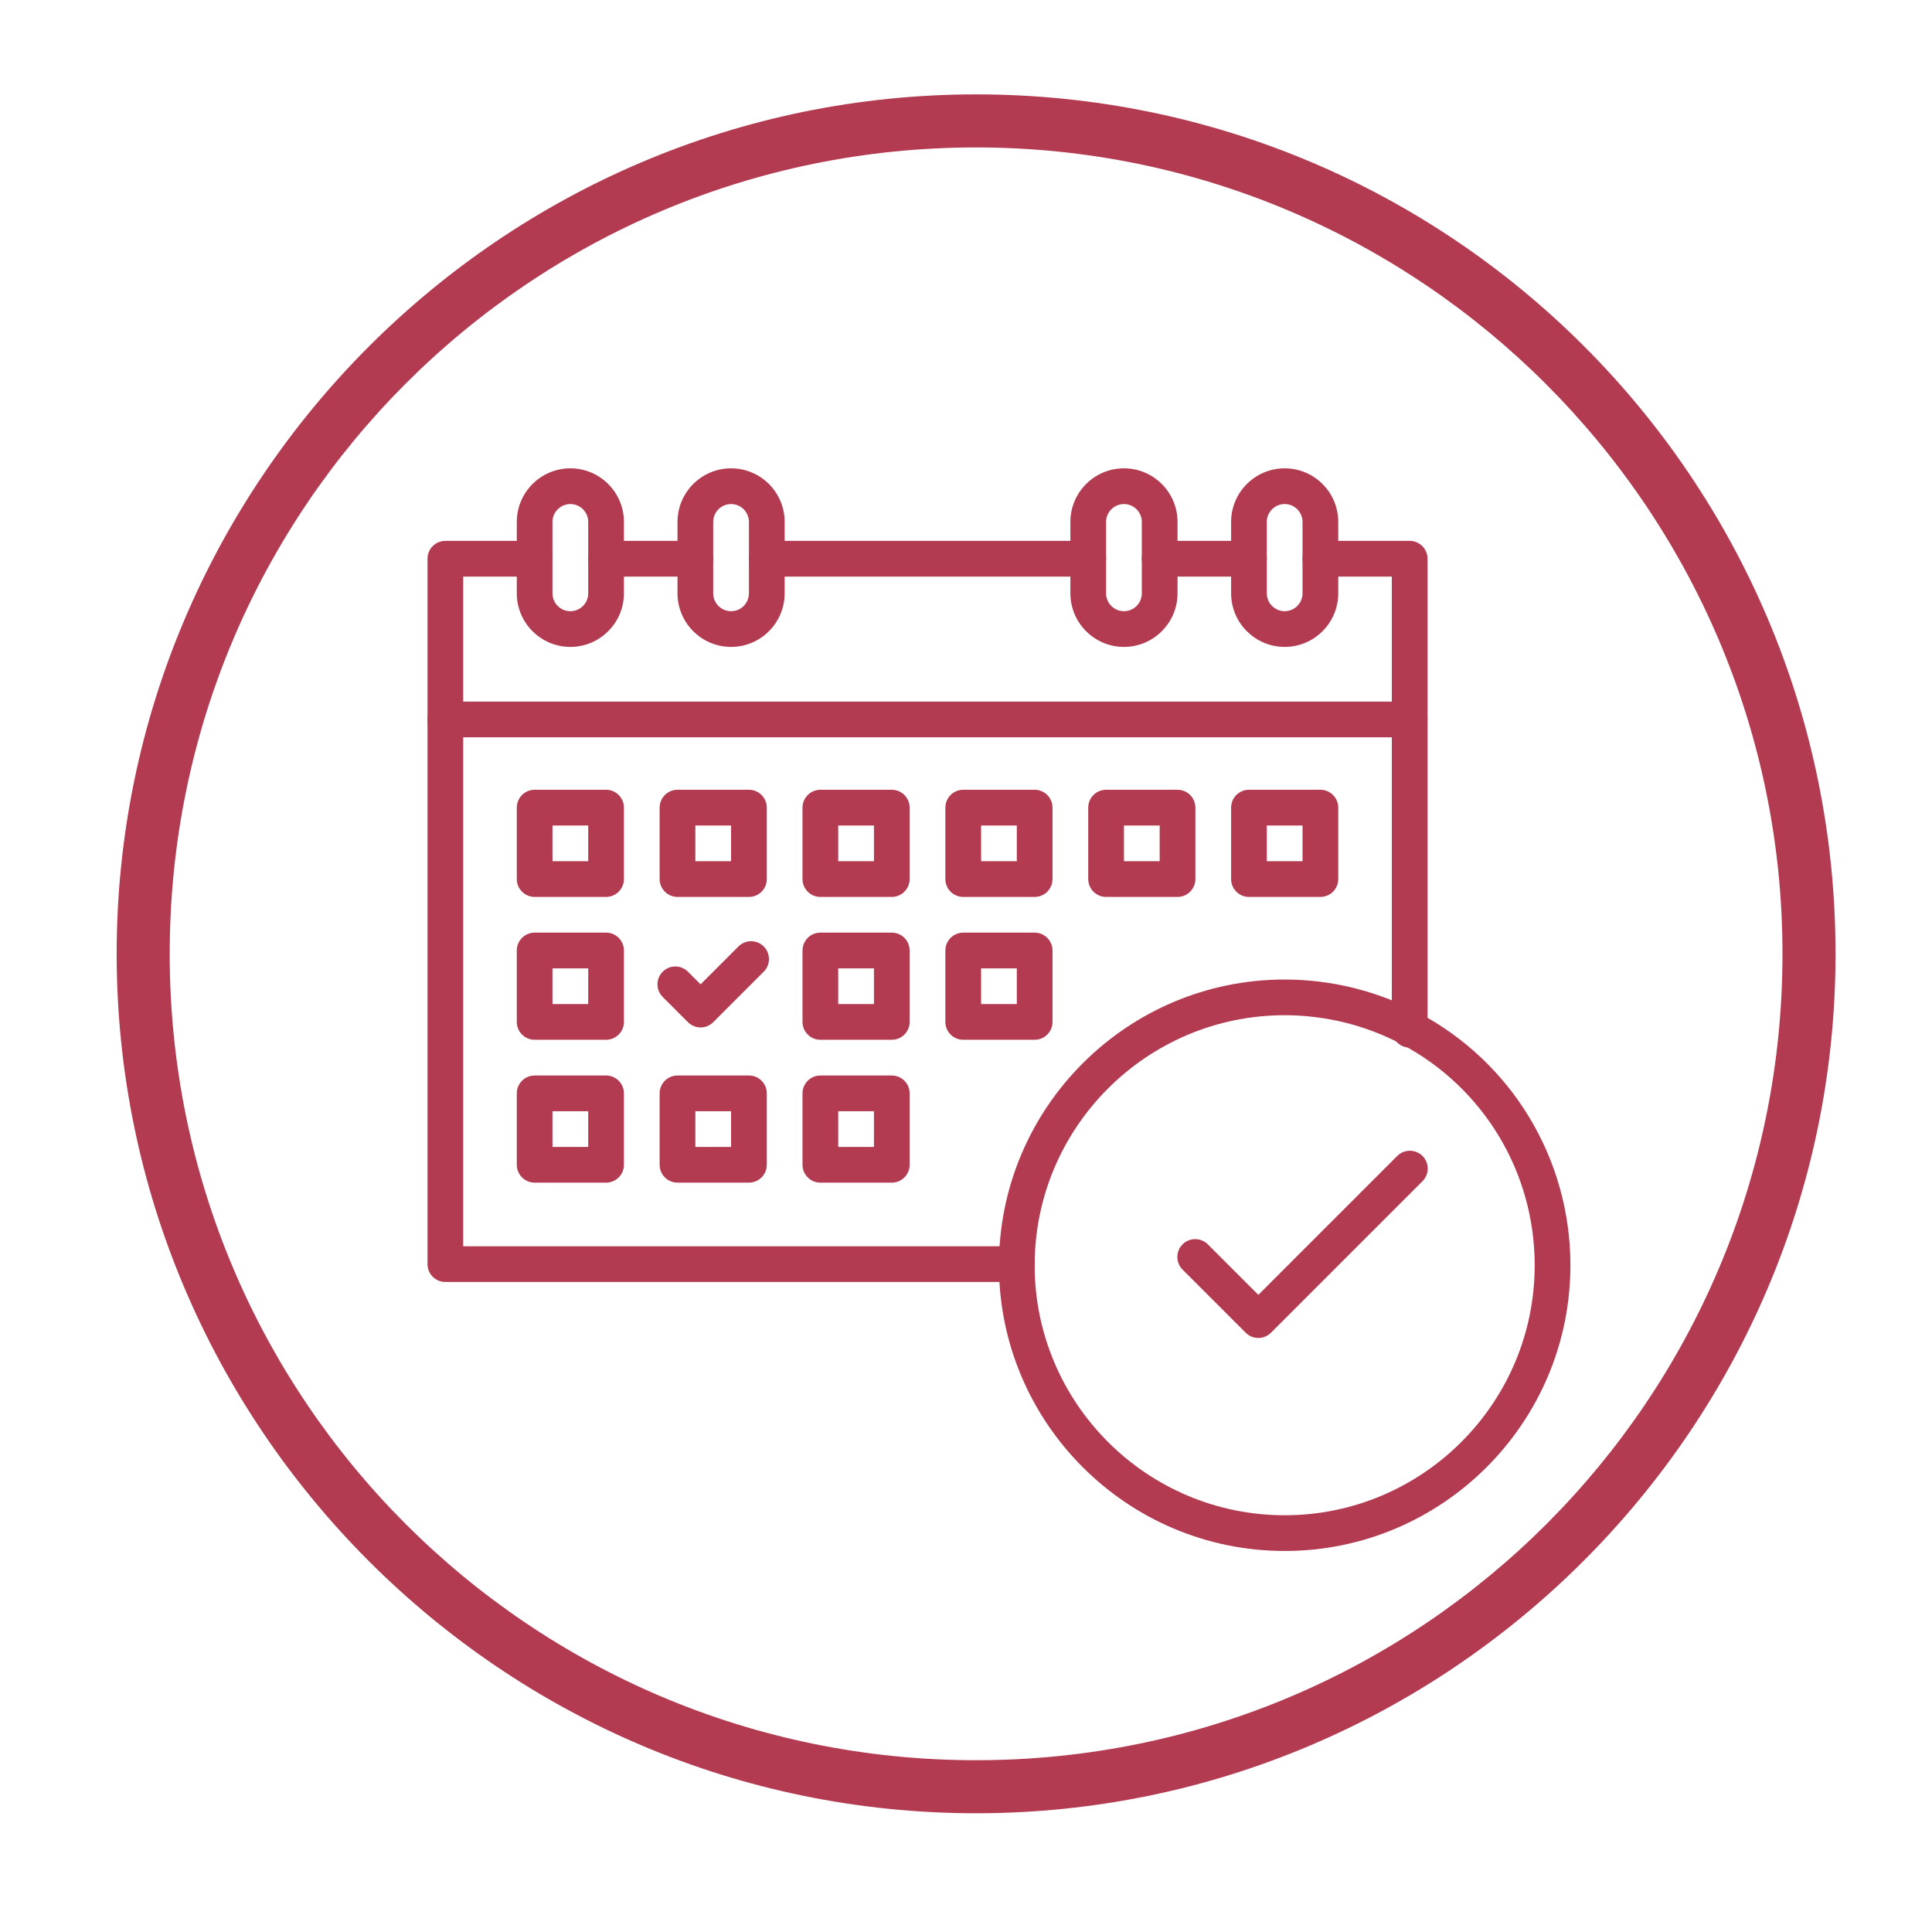 <?xml version="1.0" encoding="UTF-8" standalone="yes"?>
<svg xmlns="http://www.w3.org/2000/svg" xmlns:xlink="http://www.w3.org/1999/xlink" width="500" zoomAndPan="magnify" viewBox="0 0 375 375" height="500" preserveAspectRatio="xMidYMid meet" version="1.0">
  <defs>
    <clipPath id="f9a7ff162f">
      <path d="M 82.961 104 L 201 104 L 201 249 L 82.961 249 Z M 82.961 104 " clip-rule="nonzero"/>
    </clipPath>
    <clipPath id="ead7bd791b">
      <path d="M 82.961 136 L 278 136 L 278 144 L 82.961 144 Z M 82.961 136 " clip-rule="nonzero"/>
    </clipPath>
    <clipPath id="ebb5bad7ba">
      <path d="M 100 90.902 L 122 90.902 L 122 126 L 100 126 Z M 100 90.902 " clip-rule="nonzero"/>
    </clipPath>
    <clipPath id="c9397dac43">
      <path d="M 131 90.902 L 153 90.902 L 153 126 L 131 126 Z M 131 90.902 " clip-rule="nonzero"/>
    </clipPath>
    <clipPath id="a8b8437b88">
      <path d="M 207 90.902 L 229 90.902 L 229 126 L 207 126 Z M 207 90.902 " clip-rule="nonzero"/>
    </clipPath>
    <clipPath id="2d198d25ce">
      <path d="M 238 90.902 L 260 90.902 L 260 126 L 238 126 Z M 238 90.902 " clip-rule="nonzero"/>
    </clipPath>
    <clipPath id="94a762508d">
      <path d="M 193 190 L 304.961 190 L 304.961 300.902 L 193 300.902 Z M 193 190 " clip-rule="nonzero"/>
    </clipPath>
    <clipPath id="ce7c5cfbd5">
      <path d="M 22.645 18.32 L 356.395 18.32 L 356.395 352 L 22.645 352 Z M 22.645 18.32 " clip-rule="nonzero"/>
    </clipPath>
  </defs>
  <path fill="#b23b51" d="M 242.422 111.918 L 225.09 111.918 C 223.176 111.918 221.625 110.363 221.625 108.449 C 221.625 106.535 223.176 104.984 225.09 104.984 L 242.422 104.984 C 244.336 104.984 245.887 106.535 245.887 108.449 C 245.887 110.363 244.336 111.918 242.422 111.918 Z M 242.422 111.918 " fill-opacity="1" fill-rule="nonzero"/>
  <path fill="#b23b51" d="M 134.969 111.918 L 117.637 111.918 C 115.723 111.918 114.172 110.363 114.172 108.449 C 114.172 106.535 115.723 104.984 117.637 104.984 L 134.969 104.984 C 136.883 104.984 138.434 106.535 138.434 108.449 C 138.434 110.363 136.883 111.918 134.969 111.918 Z M 134.969 111.918 " fill-opacity="1" fill-rule="nonzero"/>
  <path fill="#b23b51" d="M 273.617 203.34 C 271.703 203.34 270.152 201.785 270.152 199.871 L 270.152 111.918 L 256.289 111.918 C 254.375 111.918 252.82 110.363 252.82 108.449 C 252.82 106.535 254.375 104.984 256.289 104.984 L 273.617 104.984 C 275.531 104.984 277.086 106.535 277.086 108.449 L 277.086 199.871 C 277.086 201.785 275.531 203.34 273.617 203.34 Z M 273.617 203.34 " fill-opacity="1" fill-rule="nonzero"/>
  <path fill="#b23b51" d="M 211.227 111.918 L 148.836 111.918 C 146.918 111.918 145.367 110.363 145.367 108.449 C 145.367 106.535 146.918 104.984 148.836 104.984 L 211.227 104.984 C 213.141 104.984 214.691 106.535 214.691 108.449 C 214.691 110.363 213.141 111.918 211.227 111.918 Z M 211.227 111.918 " fill-opacity="1" fill-rule="nonzero"/>
  <path fill="#b23b51" d="M 117.637 174.094 L 103.773 174.094 C 101.859 174.094 100.309 172.539 100.309 170.625 L 100.309 156.762 C 100.309 154.848 101.859 153.293 103.773 153.293 L 117.637 153.293 C 119.551 153.293 121.105 154.848 121.105 156.762 L 121.105 170.625 C 121.105 172.539 119.551 174.094 117.637 174.094 Z M 107.238 167.16 L 114.172 167.16 L 114.172 160.227 L 107.238 160.227 Z M 107.238 167.16 " fill-opacity="1" fill-rule="nonzero"/>
  <path fill="#b23b51" d="M 145.367 174.094 L 131.504 174.094 C 129.59 174.094 128.035 172.539 128.035 170.625 L 128.035 156.762 C 128.035 154.848 129.59 153.293 131.504 153.293 L 145.367 153.293 C 147.281 153.293 148.836 154.848 148.836 156.762 L 148.836 170.625 C 148.836 172.539 147.281 174.094 145.367 174.094 Z M 134.969 167.16 L 141.902 167.16 L 141.902 160.227 L 134.969 160.227 Z M 134.969 167.16 " fill-opacity="1" fill-rule="nonzero"/>
  <path fill="#b23b51" d="M 173.098 174.094 L 159.234 174.094 C 157.32 174.094 155.766 172.539 155.766 170.625 L 155.766 156.762 C 155.766 154.848 157.32 153.293 159.234 153.293 L 173.098 153.293 C 175.012 153.293 176.562 154.848 176.562 156.762 L 176.562 170.625 C 176.562 172.539 175.012 174.094 173.098 174.094 Z M 162.699 167.16 L 169.633 167.16 L 169.633 160.227 L 162.699 160.227 Z M 162.699 167.16 " fill-opacity="1" fill-rule="nonzero"/>
  <path fill="#b23b51" d="M 200.828 174.094 L 186.961 174.094 C 185.047 174.094 183.496 172.539 183.496 170.625 L 183.496 156.762 C 183.496 154.848 185.047 153.293 186.961 153.293 L 200.828 153.293 C 202.742 153.293 204.293 154.848 204.293 156.762 L 204.293 170.625 C 204.293 172.539 202.742 174.094 200.828 174.094 Z M 190.43 167.16 L 197.363 167.16 L 197.363 160.227 L 190.43 160.227 Z M 190.43 167.16 " fill-opacity="1" fill-rule="nonzero"/>
  <path fill="#b23b51" d="M 228.559 174.094 L 214.691 174.094 C 212.777 174.094 211.227 172.539 211.227 170.625 L 211.227 156.762 C 211.227 154.848 212.777 153.293 214.691 153.293 L 228.559 153.293 C 230.473 153.293 232.023 154.848 232.023 156.762 L 232.023 170.625 C 232.023 172.539 230.473 174.094 228.559 174.094 Z M 218.16 167.16 L 225.09 167.16 L 225.09 160.227 L 218.16 160.227 Z M 218.16 167.16 " fill-opacity="1" fill-rule="nonzero"/>
  <path fill="#b23b51" d="M 256.289 174.094 L 242.422 174.094 C 240.508 174.094 238.957 172.539 238.957 170.625 L 238.957 156.762 C 238.957 154.848 240.508 153.293 242.422 153.293 L 256.289 153.293 C 258.203 153.293 259.754 154.848 259.754 156.762 L 259.754 170.625 C 259.754 172.539 258.203 174.094 256.289 174.094 Z M 245.887 167.16 L 252.82 167.16 L 252.82 160.227 L 245.887 160.227 Z M 245.887 167.16 " fill-opacity="1" fill-rule="nonzero"/>
  <path fill="#b23b51" d="M 117.637 201.82 L 103.773 201.82 C 101.859 201.82 100.309 200.27 100.309 198.355 L 100.309 184.492 C 100.309 182.578 101.859 181.023 103.773 181.023 L 117.637 181.023 C 119.551 181.023 121.105 182.578 121.105 184.492 L 121.105 198.355 C 121.105 200.27 119.551 201.82 117.637 201.82 Z M 107.238 194.891 L 114.172 194.891 L 114.172 187.957 L 107.238 187.957 Z M 107.238 194.891 " fill-opacity="1" fill-rule="nonzero"/>
  <path fill="#b23b51" d="M 173.098 201.82 L 159.234 201.82 C 157.32 201.82 155.766 200.27 155.766 198.355 L 155.766 184.492 C 155.766 182.578 157.32 181.023 159.234 181.023 L 173.098 181.023 C 175.012 181.023 176.562 182.578 176.562 184.492 L 176.562 198.355 C 176.562 200.27 175.012 201.82 173.098 201.82 Z M 162.699 194.891 L 169.633 194.891 L 169.633 187.957 L 162.699 187.957 Z M 162.699 194.891 " fill-opacity="1" fill-rule="nonzero"/>
  <path fill="#b23b51" d="M 200.828 201.82 L 186.961 201.82 C 185.047 201.82 183.496 200.27 183.496 198.355 L 183.496 184.492 C 183.496 182.578 185.047 181.023 186.961 181.023 L 200.828 181.023 C 202.742 181.023 204.293 182.578 204.293 184.492 L 204.293 198.355 C 204.293 200.27 202.742 201.82 200.828 201.82 Z M 190.43 194.891 L 197.363 194.891 L 197.363 187.957 L 190.43 187.957 Z M 190.43 194.891 " fill-opacity="1" fill-rule="nonzero"/>
  <path fill="#b23b51" d="M 117.637 229.551 L 103.773 229.551 C 101.859 229.551 100.309 228 100.309 226.086 L 100.309 212.219 C 100.309 210.305 101.859 208.754 103.773 208.754 L 117.637 208.754 C 119.551 208.754 121.105 210.305 121.105 212.219 L 121.105 226.086 C 121.105 228 119.551 229.551 117.637 229.551 Z M 107.238 222.617 L 114.172 222.617 L 114.172 215.688 L 107.238 215.688 Z M 107.238 222.617 " fill-opacity="1" fill-rule="nonzero"/>
  <path fill="#b23b51" d="M 145.367 229.551 L 131.504 229.551 C 129.59 229.551 128.035 228 128.035 226.086 L 128.035 212.219 C 128.035 210.305 129.59 208.754 131.504 208.754 L 145.367 208.754 C 147.281 208.754 148.836 210.305 148.836 212.219 L 148.836 226.086 C 148.836 228 147.281 229.551 145.367 229.551 Z M 134.969 222.617 L 141.902 222.617 L 141.902 215.688 L 134.969 215.688 Z M 134.969 222.617 " fill-opacity="1" fill-rule="nonzero"/>
  <path fill="#b23b51" d="M 173.098 229.551 L 159.234 229.551 C 157.32 229.551 155.766 228 155.766 226.086 L 155.766 212.219 C 155.766 210.305 157.32 208.754 159.234 208.754 L 173.098 208.754 C 175.012 208.754 176.562 210.305 176.562 212.219 L 176.562 226.086 C 176.562 228 175.012 229.551 173.098 229.551 Z M 162.699 222.617 L 169.633 222.617 L 169.633 215.688 L 162.699 215.688 Z M 162.699 222.617 " fill-opacity="1" fill-rule="nonzero"/>
  <path fill="#b23b51" d="M 244.242 259.699 C 243.355 259.699 242.469 259.363 241.793 258.684 L 229.535 246.43 C 228.184 245.078 228.184 242.883 229.535 241.527 C 230.891 240.176 233.086 240.176 234.438 241.527 L 244.242 251.332 L 271.203 224.371 C 272.559 223.02 274.75 223.02 276.105 224.371 C 277.461 225.727 277.461 227.918 276.105 229.273 L 246.695 258.684 C 246.016 259.363 245.129 259.699 244.242 259.699 Z M 244.242 259.699 " fill-opacity="1" fill-rule="nonzero"/>
  <path fill="#b23b51" d="M 135.984 199.426 C 135.098 199.426 134.211 199.086 133.531 198.41 L 128.633 193.508 C 127.277 192.156 127.277 189.961 128.633 188.605 C 129.984 187.254 132.18 187.254 133.531 188.605 L 135.984 191.059 L 143.336 183.703 C 144.691 182.352 146.887 182.352 148.238 183.703 C 149.594 185.059 149.594 187.254 148.238 188.605 L 138.434 198.41 C 137.758 199.086 136.871 199.426 135.984 199.426 Z M 135.984 199.426 " fill-opacity="1" fill-rule="nonzero"/>
  <g clip-path="url(#f9a7ff162f)">
    <path fill="#b23b51" d="M 197.363 248.832 L 86.441 248.832 C 84.527 248.832 82.977 247.281 82.977 245.367 L 82.977 108.449 C 82.977 106.535 84.527 104.984 86.441 104.984 L 103.773 104.984 C 105.688 104.984 107.238 106.535 107.238 108.449 C 107.238 110.363 105.688 111.918 103.773 111.918 L 89.906 111.918 L 89.906 241.898 L 197.363 241.898 C 199.277 241.898 200.828 243.453 200.828 245.367 C 200.828 247.281 199.277 248.832 197.363 248.832 Z M 197.363 248.832 " fill-opacity="1" fill-rule="nonzero"/>
  </g>
  <g clip-path="url(#ead7bd791b)">
    <path fill="#b23b51" d="M 273.617 143.113 L 86.441 143.113 C 84.527 143.113 82.977 141.559 82.977 139.645 C 82.977 137.73 84.527 136.18 86.441 136.18 L 273.617 136.18 C 275.531 136.18 277.086 137.73 277.086 139.645 C 277.086 141.559 275.531 143.113 273.617 143.113 Z M 273.617 143.113 " fill-opacity="1" fill-rule="nonzero"/>
  </g>
  <g clip-path="url(#ebb5bad7ba)">
    <path fill="#b23b51" d="M 110.707 125.566 C 104.973 125.566 100.309 120.898 100.309 115.164 L 100.309 101.301 C 100.309 95.566 104.973 90.902 110.707 90.902 C 116.438 90.902 121.105 95.566 121.105 101.301 L 121.105 115.164 C 121.105 120.898 116.438 125.566 110.707 125.566 Z M 110.707 97.836 C 108.793 97.836 107.238 99.391 107.238 101.301 L 107.238 115.164 C 107.238 117.078 108.793 118.633 110.707 118.633 C 112.617 118.633 114.172 117.078 114.172 115.164 L 114.172 101.301 C 114.172 99.391 112.617 97.836 110.707 97.836 Z M 110.707 97.836 " fill-opacity="1" fill-rule="nonzero"/>
  </g>
  <g clip-path="url(#c9397dac43)">
    <path fill="#b23b51" d="M 141.902 125.566 C 136.168 125.566 131.504 120.898 131.504 115.164 L 131.504 101.301 C 131.504 95.566 136.168 90.902 141.902 90.902 C 147.637 90.902 152.301 95.566 152.301 101.301 L 152.301 115.164 C 152.301 120.898 147.637 125.566 141.902 125.566 Z M 141.902 97.836 C 139.992 97.836 138.434 99.391 138.434 101.301 L 138.434 115.164 C 138.434 117.078 139.992 118.633 141.902 118.633 C 143.812 118.633 145.367 117.078 145.367 115.164 L 145.367 101.301 C 145.367 99.391 143.812 97.836 141.902 97.836 Z M 141.902 97.836 " fill-opacity="1" fill-rule="nonzero"/>
  </g>
  <g clip-path="url(#a8b8437b88)">
    <path fill="#b23b51" d="M 218.16 125.566 C 212.426 125.566 207.762 120.898 207.762 115.164 L 207.762 101.301 C 207.762 95.566 212.426 90.902 218.16 90.902 C 223.891 90.902 228.559 95.566 228.559 101.301 L 228.559 115.164 C 228.559 120.898 223.891 125.566 218.16 125.566 Z M 218.16 97.836 C 216.246 97.836 214.691 99.391 214.691 101.301 L 214.691 115.164 C 214.691 117.078 216.246 118.633 218.16 118.633 C 220.07 118.633 221.625 117.078 221.625 115.164 L 221.625 101.301 C 221.625 99.391 220.07 97.836 218.16 97.836 Z M 218.16 97.836 " fill-opacity="1" fill-rule="nonzero"/>
  </g>
  <g clip-path="url(#2d198d25ce)">
    <path fill="#b23b51" d="M 249.355 125.566 C 243.621 125.566 238.957 120.898 238.957 115.164 L 238.957 101.301 C 238.957 95.566 243.621 90.902 249.355 90.902 C 255.09 90.902 259.754 95.566 259.754 101.301 L 259.754 115.164 C 259.754 120.898 255.09 125.566 249.355 125.566 Z M 249.355 97.836 C 247.445 97.836 245.887 99.391 245.887 101.301 L 245.887 115.164 C 245.887 117.078 247.445 118.633 249.355 118.633 C 251.266 118.633 252.82 117.078 252.82 115.164 L 252.82 101.301 C 252.82 99.391 251.266 97.836 249.355 97.836 Z M 249.355 97.836 " fill-opacity="1" fill-rule="nonzero"/>
  </g>
  <g clip-path="url(#94a762508d)">
    <path fill="#b23b51" d="M 249.355 301.043 C 218.773 301.043 193.895 276.164 193.895 245.582 C 193.895 215.004 218.773 190.125 249.355 190.125 C 258.375 190.125 267.324 192.336 275.238 196.527 C 293.48 206.164 304.816 224.961 304.816 245.582 C 304.816 276.164 279.934 301.043 249.355 301.043 Z M 249.355 197.055 C 222.598 197.055 200.828 218.824 200.828 245.582 C 200.828 272.34 222.598 294.109 249.355 294.109 C 276.113 294.109 297.883 272.34 297.883 245.582 C 297.883 227.539 287.965 211.09 272 202.656 C 265.078 198.992 257.25 197.055 249.355 197.055 Z M 249.355 197.055 " fill-opacity="1" fill-rule="nonzero"/>
  </g>
  <g clip-path="url(#ce7c5cfbd5)">
    <path fill="#b23b51" d="M 189.461 351.953 C 97.301 351.953 22.645 276.781 22.645 185.137 C 22.645 93.488 97.301 18.32 189.461 18.32 C 281.621 18.32 356.277 92.977 356.277 185.137 C 356.277 277.297 281.105 351.953 189.461 351.953 Z M 189.461 28.617 C 102.961 28.617 32.941 98.641 32.941 185.137 C 32.941 271.633 102.961 341.656 189.461 341.656 C 275.957 341.656 345.98 271.633 345.98 185.137 C 345.98 98.641 275.441 28.617 189.461 28.617 Z M 189.461 28.617 " fill-opacity="1" fill-rule="nonzero"/>
  </g>
</svg>